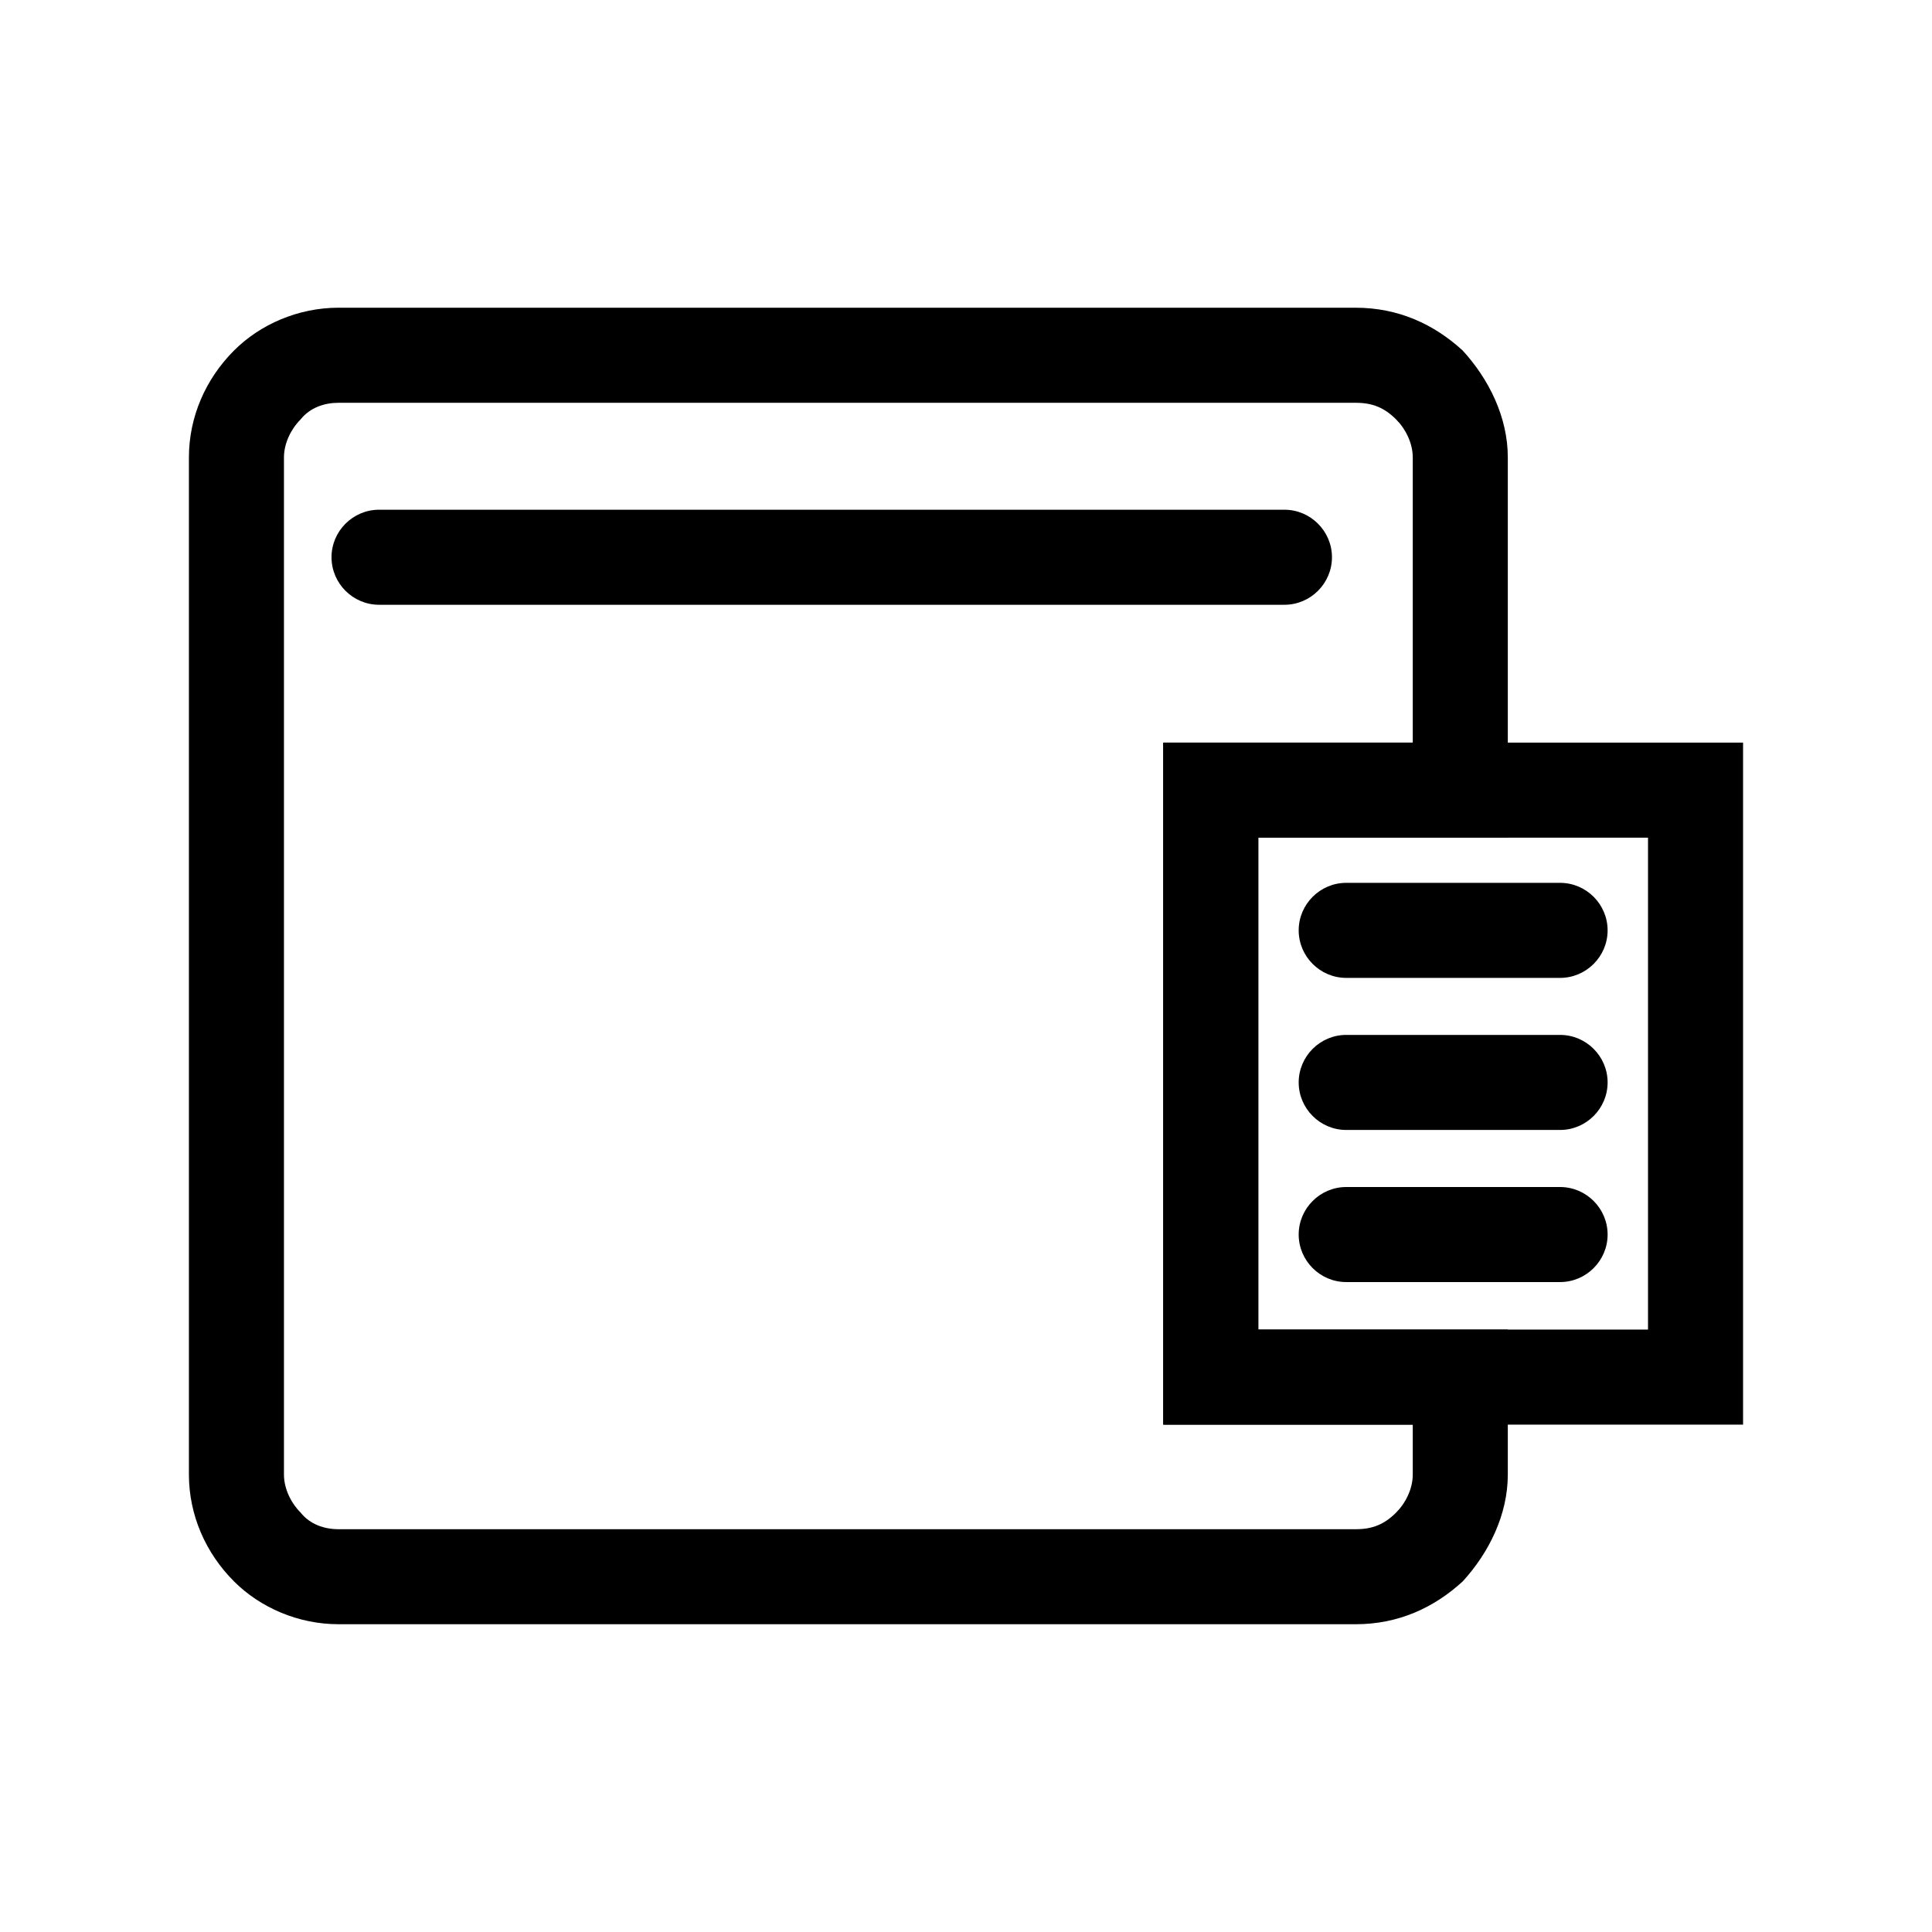 <?xml version="1.0" encoding="UTF-8"?>
<!-- Uploaded to: SVG Repo, www.svgrepo.com, Generator: SVG Repo Mixer Tools -->
<svg fill="#000000" width="800px" height="800px" version="1.1" viewBox="144 144 512 512" xmlns="http://www.w3.org/2000/svg">
 <g fill-rule="evenodd">
  <path d="m233.74 225.55h269.54c11.336 0 20.781 4.41 28.34 11.336 6.926 7.559 11.965 17.633 11.965 28.34v100.76h-66.125v130.36h66.125v38.414c0 10.707-5.039 20.781-11.965 28.34-7.559 6.926-17.004 11.336-28.34 11.336h-269.54c-10.707 0-20.781-4.41-27.711-11.336-7.559-7.559-11.965-17.633-11.965-28.34v-269.54c0-10.707 4.41-20.781 11.965-28.34 6.926-6.926 17.004-11.336 27.711-11.336zm269.54 25.191h-269.54c-3.777 0-7.559 1.258-10.078 4.41-2.519 2.519-4.41 6.297-4.41 10.078v269.54c0 3.777 1.891 7.559 4.41 10.078 2.519 3.148 6.297 4.41 10.078 4.41h269.54c4.41 0 7.559-1.258 10.707-4.41 2.519-2.519 4.41-6.297 4.41-10.078v-13.227h-66.125v-180.74h66.125v-75.57c0-3.777-1.891-7.559-4.41-10.078-3.148-3.148-6.297-4.41-10.707-4.41z"/>
  <path d="m244.45 304.27c-6.926 0-12.594-5.668-12.594-12.594 0-6.926 5.668-12.594 12.594-12.594h239.94c6.926 0 12.594 5.668 12.594 12.594 0 6.926-5.668 12.594-12.594 12.594z"/>
  <path d="m464.86 340.8h141.07v180.74h-153.66v-180.74zm115.88 25.191h-103.28v130.36h103.28z"/>
  <path d="m500.76 403.15c-6.926 0-12.594-5.668-12.594-12.594 0-6.926 5.668-12.594 12.594-12.594h56.68c6.926 0 12.594 5.668 12.594 12.594 0 6.926-5.668 12.594-12.594 12.594z"/>
  <path d="m500.76 443.45c-6.926 0-12.594-5.668-12.594-12.594s5.668-12.594 12.594-12.594h56.68c6.926 0 12.594 5.668 12.594 12.594s-5.668 12.594-12.594 12.594z"/>
  <path d="m500.76 483.76c-6.926 0-12.594-5.668-12.594-12.594 0-6.926 5.668-12.594 12.594-12.594h56.68c6.926 0 12.594 5.668 12.594 12.594 0 6.926-5.668 12.594-12.594 12.594z"/>
 </g>
</svg>